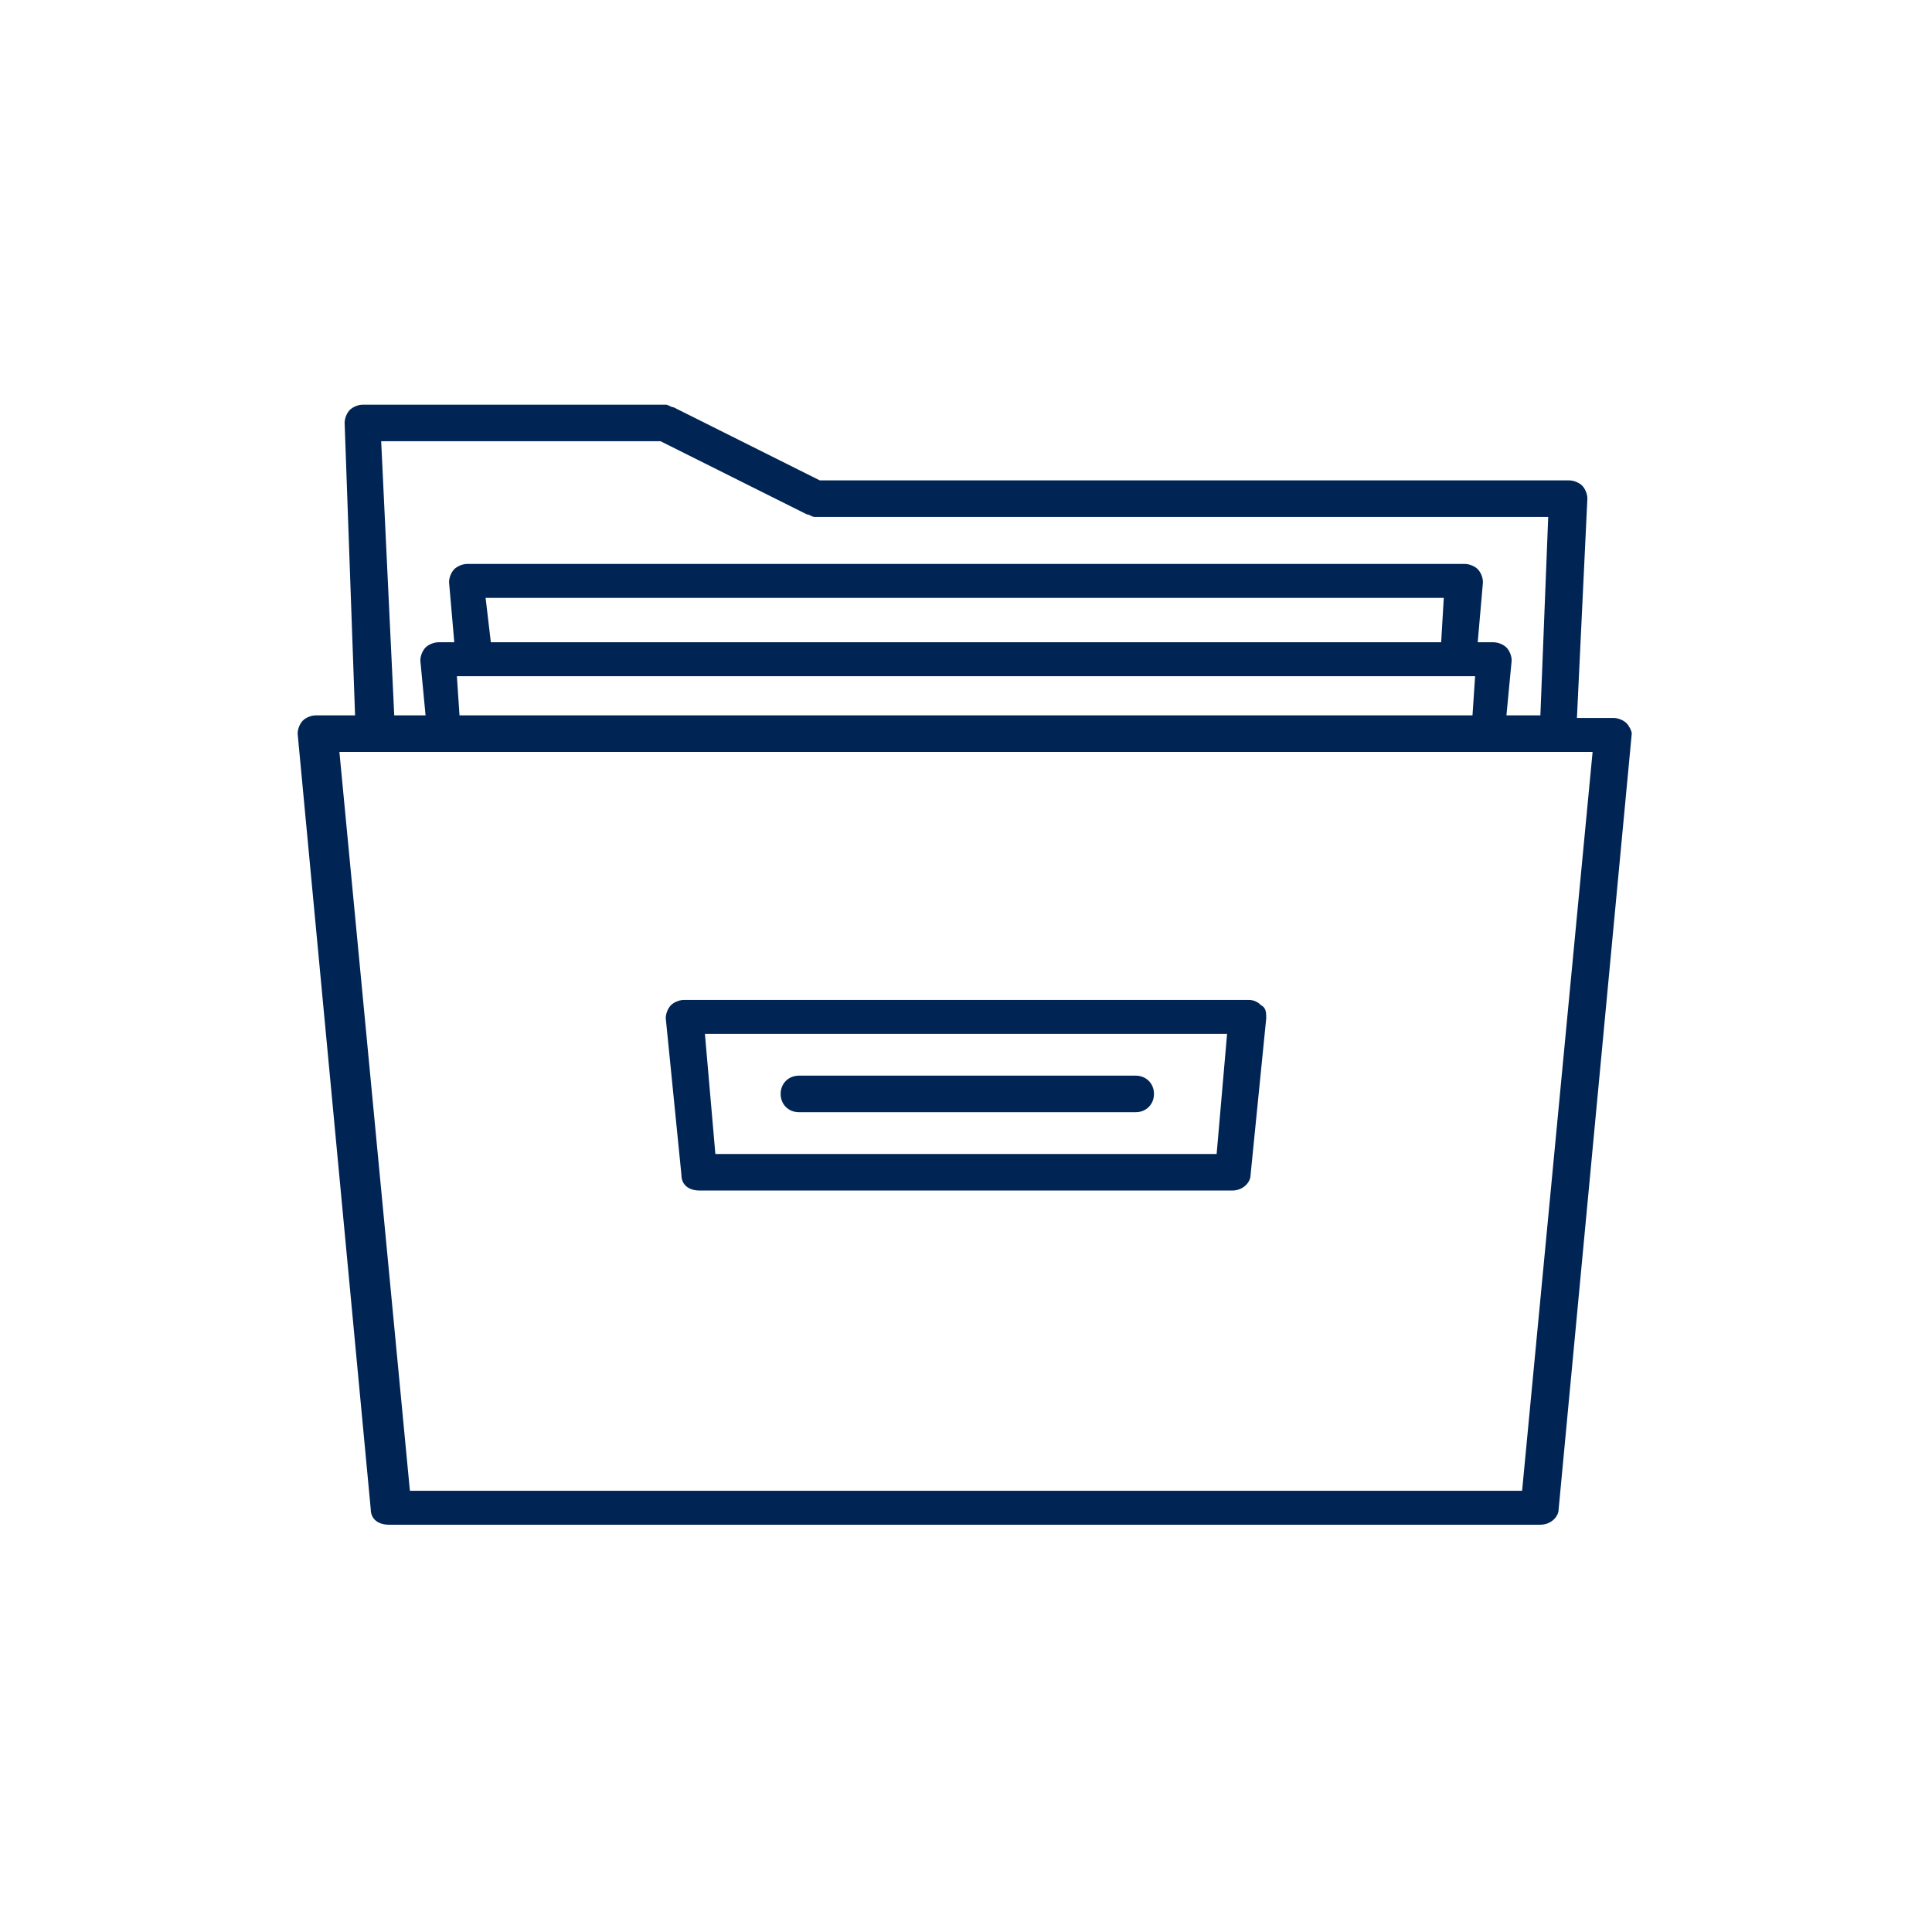 <?xml version="1.0" encoding="utf-8"?>
<!-- Generator: Adobe Illustrator 25.4.1, SVG Export Plug-In . SVG Version: 6.00 Build 0)  -->
<svg version="1.1" id="Layer_1" xmlns="http://www.w3.org/2000/svg" xmlns:xlink="http://www.w3.org/1999/xlink" x="0px" y="0px"
	 viewBox="0 0 74 74" style="enable-background:new 0 0 74 74;" xml:space="preserve">
<style type="text/css">
	.st0{fill:#002554;}
</style>
<g>
	<path class="st0" d="M62.3,27.7c-0.1-0.1-0.3-0.2-0.5-0.2h-1.4l0.4-8.4c0-0.2-0.1-0.4-0.2-0.5c-0.1-0.1-0.3-0.2-0.5-0.2H31.4
		l-5.6-2.8c-0.1,0-0.2-0.1-0.3-0.1H13.9c-0.2,0-0.4,0.1-0.5,0.2c-0.1,0.1-0.2,0.3-0.2,0.5l0.4,11.2h-1.5c-0.2,0-0.4,0.1-0.5,0.2
		c-0.1,0.1-0.2,0.3-0.2,0.5l2.8,29.7c0,0.4,0.3,0.6,0.7,0.6H59c0.4,0,0.7-0.3,0.7-0.6l2.8-29.7C62.5,28,62.4,27.8,62.3,27.7z
		 M14.6,16.9h10.7l5.6,2.8c0.1,0,0.2,0.1,0.3,0.1h28.1L59,27.4h-1.3l0.2-2.1c0-0.2-0.1-0.4-0.2-0.5c-0.1-0.1-0.3-0.2-0.5-0.2h-0.6
		l0.2-2.3c0-0.2-0.1-0.4-0.2-0.5s-0.3-0.2-0.5-0.2H17.9c-0.2,0-0.4,0.1-0.5,0.2s-0.2,0.3-0.2,0.5l0.2,2.3h-0.6
		c-0.2,0-0.4,0.1-0.5,0.2c-0.1,0.1-0.2,0.3-0.2,0.5l0.2,2.1h-1.2L14.6,16.9z M18.6,22.9h36.7l-0.1,1.7H18.8L18.6,22.9z M17.5,25.9
		h0.6h37.8h0.6l-0.1,1.5H17.6L17.5,25.9z M58.3,57.1H15.7L13,28.8h1.4H17h40h2.7H61L58.3,57.1z"/>
	<path class="st0" d="M47.8,38.3H26.2c-0.2,0-0.4,0.1-0.5,0.2c-0.1,0.1-0.2,0.3-0.2,0.5l0.6,6c0,0.4,0.3,0.6,0.7,0.6h20.4
		c0.4,0,0.7-0.3,0.7-0.6l0.6-6c0-0.2,0-0.4-0.2-0.5C48.1,38.3,47.9,38.3,47.8,38.3z M46.6,44.2H27.4L27,39.6h20L46.6,44.2z"/>
	<path class="st0" d="M30.6,42.6h12.9c0.4,0,0.7-0.3,0.7-0.7c0-0.4-0.3-0.7-0.7-0.7H30.6c-0.4,0-0.7,0.3-0.7,0.7
		C29.9,42.3,30.2,42.6,30.6,42.6z"/>
</g>
</svg>
